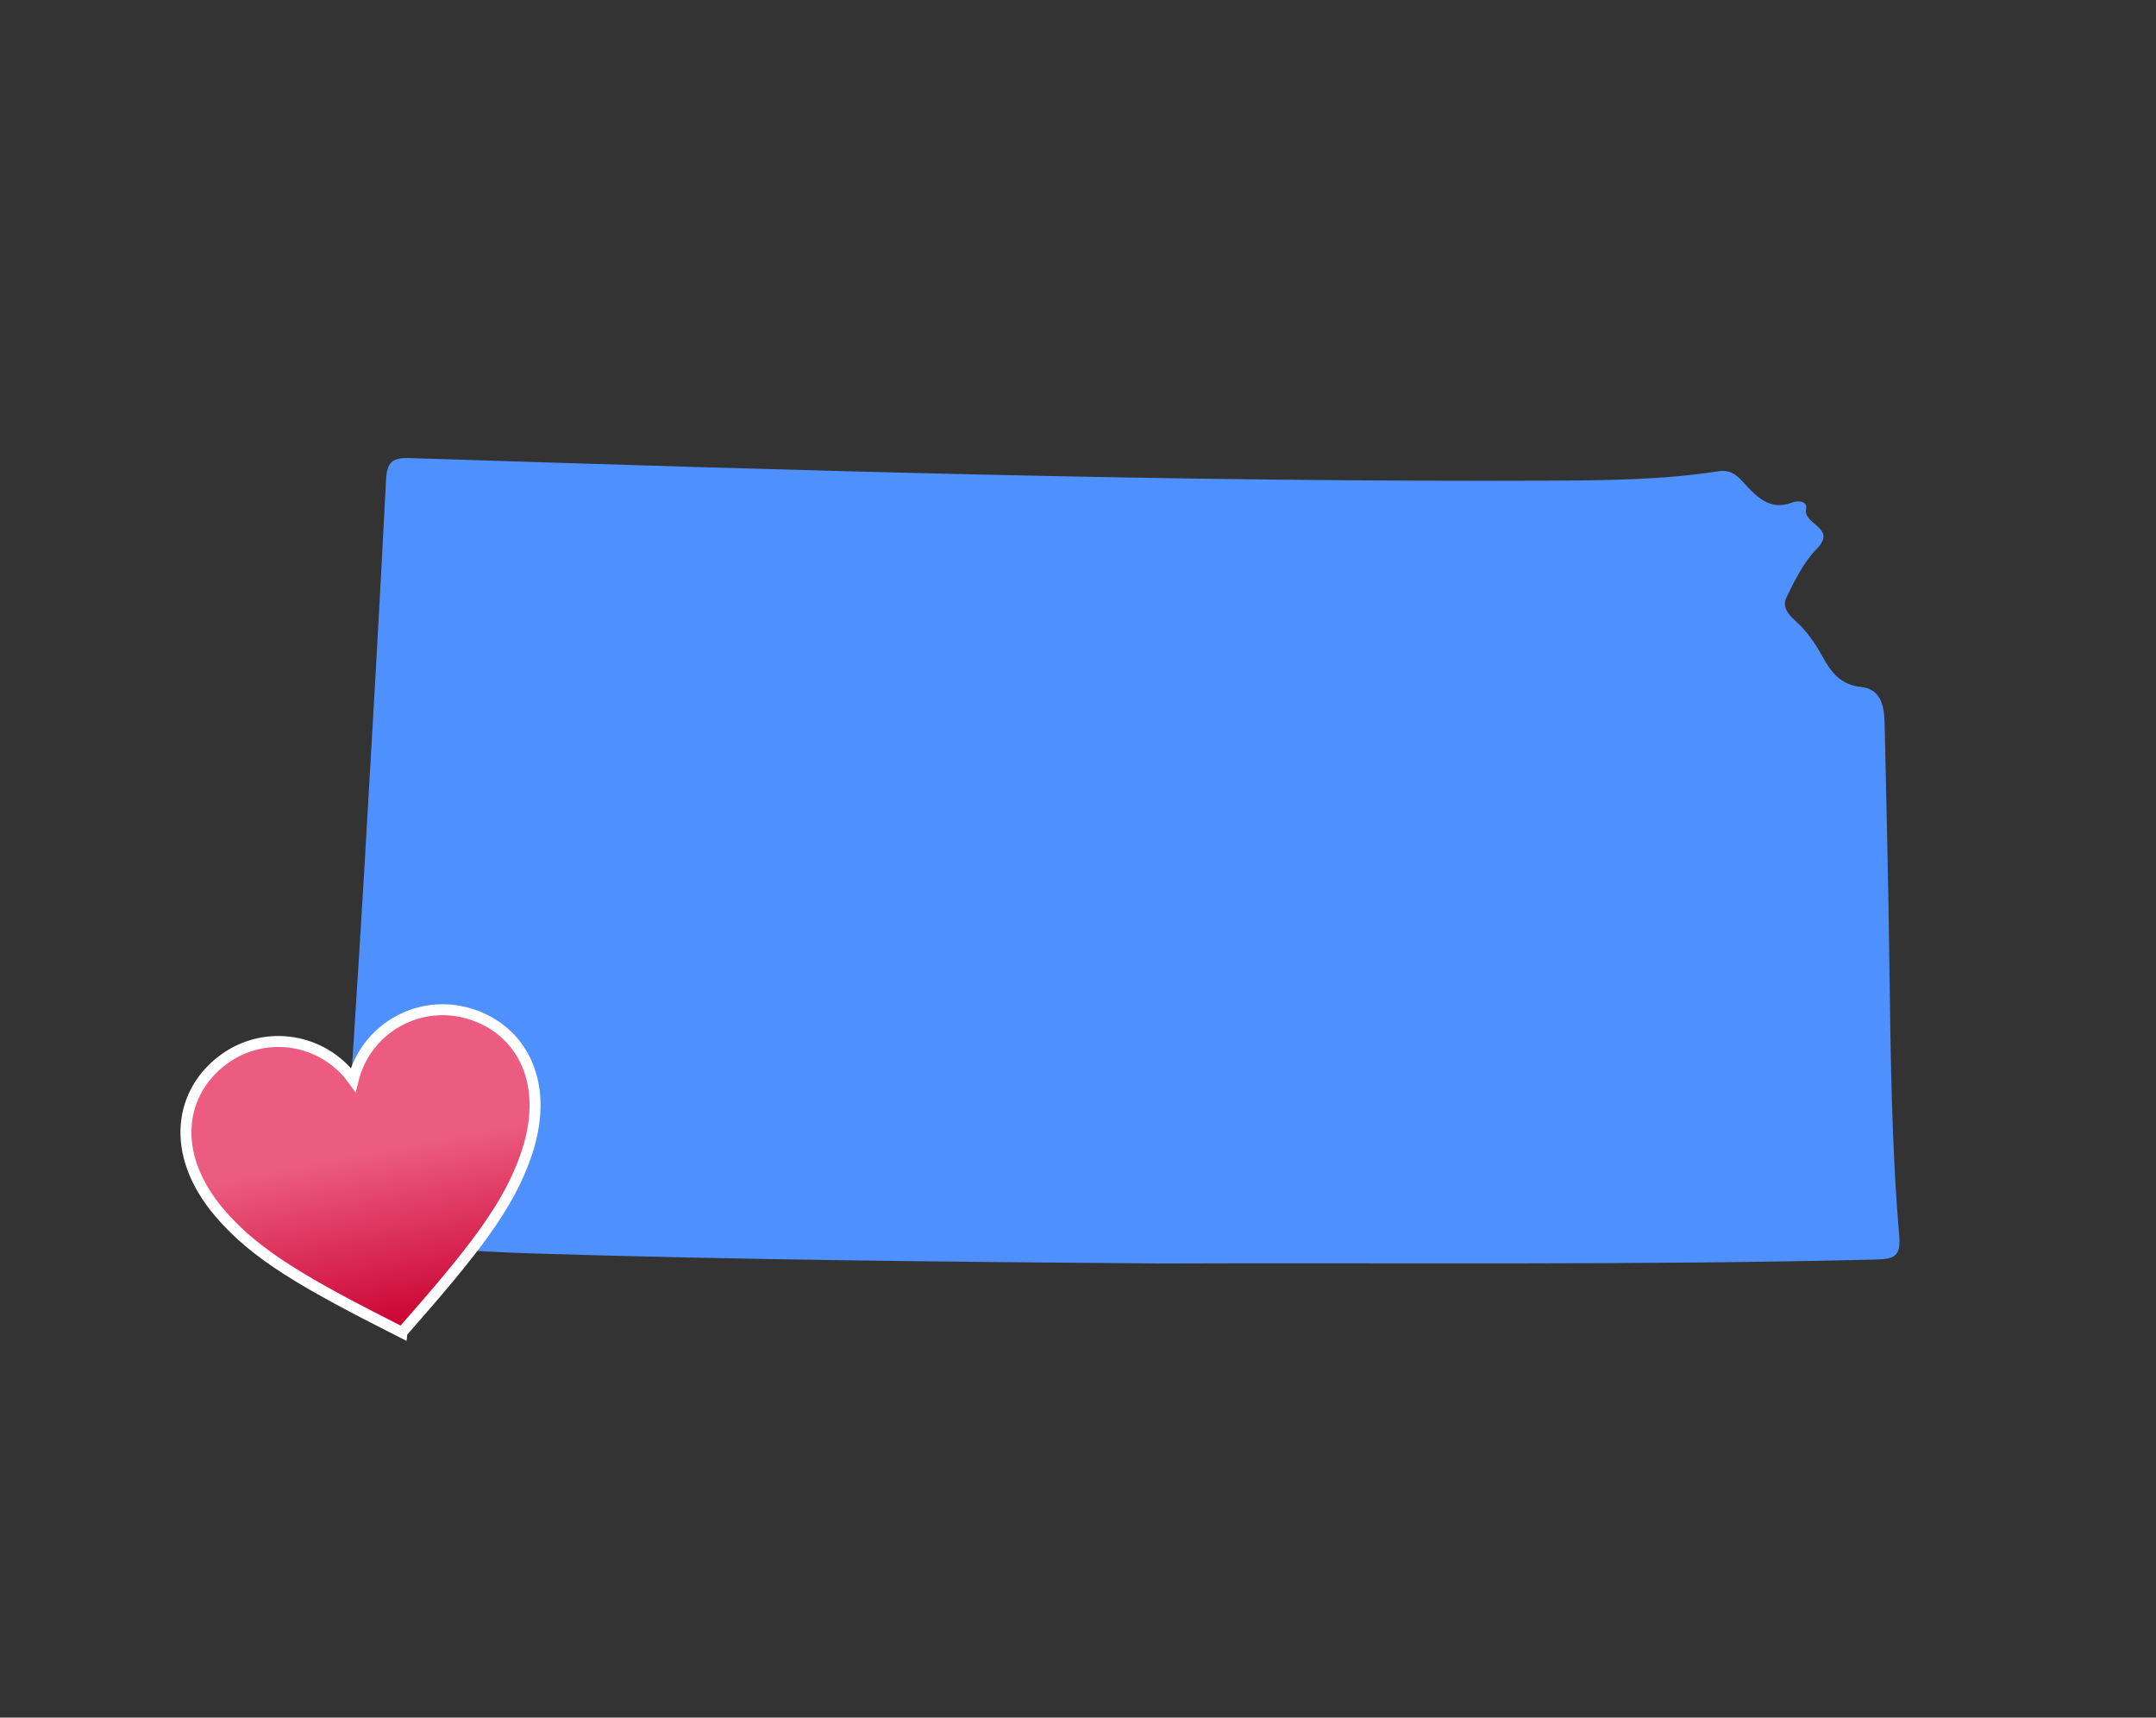 <?xml version="1.0" encoding="UTF-8"?>
<svg id="Layer_1" data-name="Layer 1" xmlns="http://www.w3.org/2000/svg" xmlns:xlink="http://www.w3.org/1999/xlink" viewBox="0 0 590 470">
  <rect x="0" y="0" width="590" height="470" fill="#333333" stroke="none"/>
  <defs>
    <style>
      .cls-1 {
        fill: #4f90ff;
        stroke-width: 0px;
      }

      .cls-2 {
        fill: url(#linear-gradient);
        stroke: #fff;
        stroke-miterlimit: 10;
        stroke-width: 3px;
      }
    </style>
    <linearGradient id="linear-gradient" x1="284.46" y1="658.98" x2="284.46" y2="744.02" gradientTransform="translate(-310.43 -311.96) rotate(-10.93)" gradientUnits="userSpaceOnUse">
      <stop offset=".41" stop-color="#ec5c80"/>
      <stop offset="1" stop-color="#ca0032"/>
    </linearGradient>
  </defs>
  <path class="cls-1" d="m316.32,345.73c-58.55-.45-114.37-1-170.1-2.72-15.7-.45-31.41-1.82-47.02-2.54-4.9-.18-6.08-1.91-5.72-6.99,2.27-31.59,4.27-63.18,6.17-94.76,2.09-35.76,4.18-71.62,5.99-107.38.27-4.81,1.54-6.17,6.63-5.99,104.48,3.36,208.86,6.63,313.43,6.17,14.8-.09,29.68-.27,44.39-2.54,3.99-.64,5.63,1.54,7.72,3.81,3.45,3.72,6.99,6.9,12.62,4.72,1.72-.64,4.27-.45,3.81,1.91-.73,4.18,8.62,4.99,2.9,10.8-3.54,3.63-5.99,8.53-8.26,13.25-1.72,3.54,2.18,5.99,3.99,7.9,2.45,2.63,4.27,5.36,5.99,8.53,2.27,4.08,4.9,7.53,10.44,8.08s6.35,5.45,6.44,10.08c.45,21.24,1,42.48,1.27,63.72.36,25.42.54,50.92,2.72,76.34.45,5.72-1.27,6.35-6.26,6.54-66.72,1.63-133.34.82-197.15,1.09Z"/>
  <path class="cls-2" d="m109.99,364.59c19.51-22.21,29.24-34.41,34.13-48.99,6.88-20.52-2.48-34.98-16.9-38.55-13.53-3.37-27.22,4.89-30.57,18.42-8.17-11.3-23.95-13.87-35.25-5.7-12.05,8.68-15.35,25.59-1.34,42.08,9.97,11.71,23.52,19.39,49.93,32.75h0Z"/>
</svg>